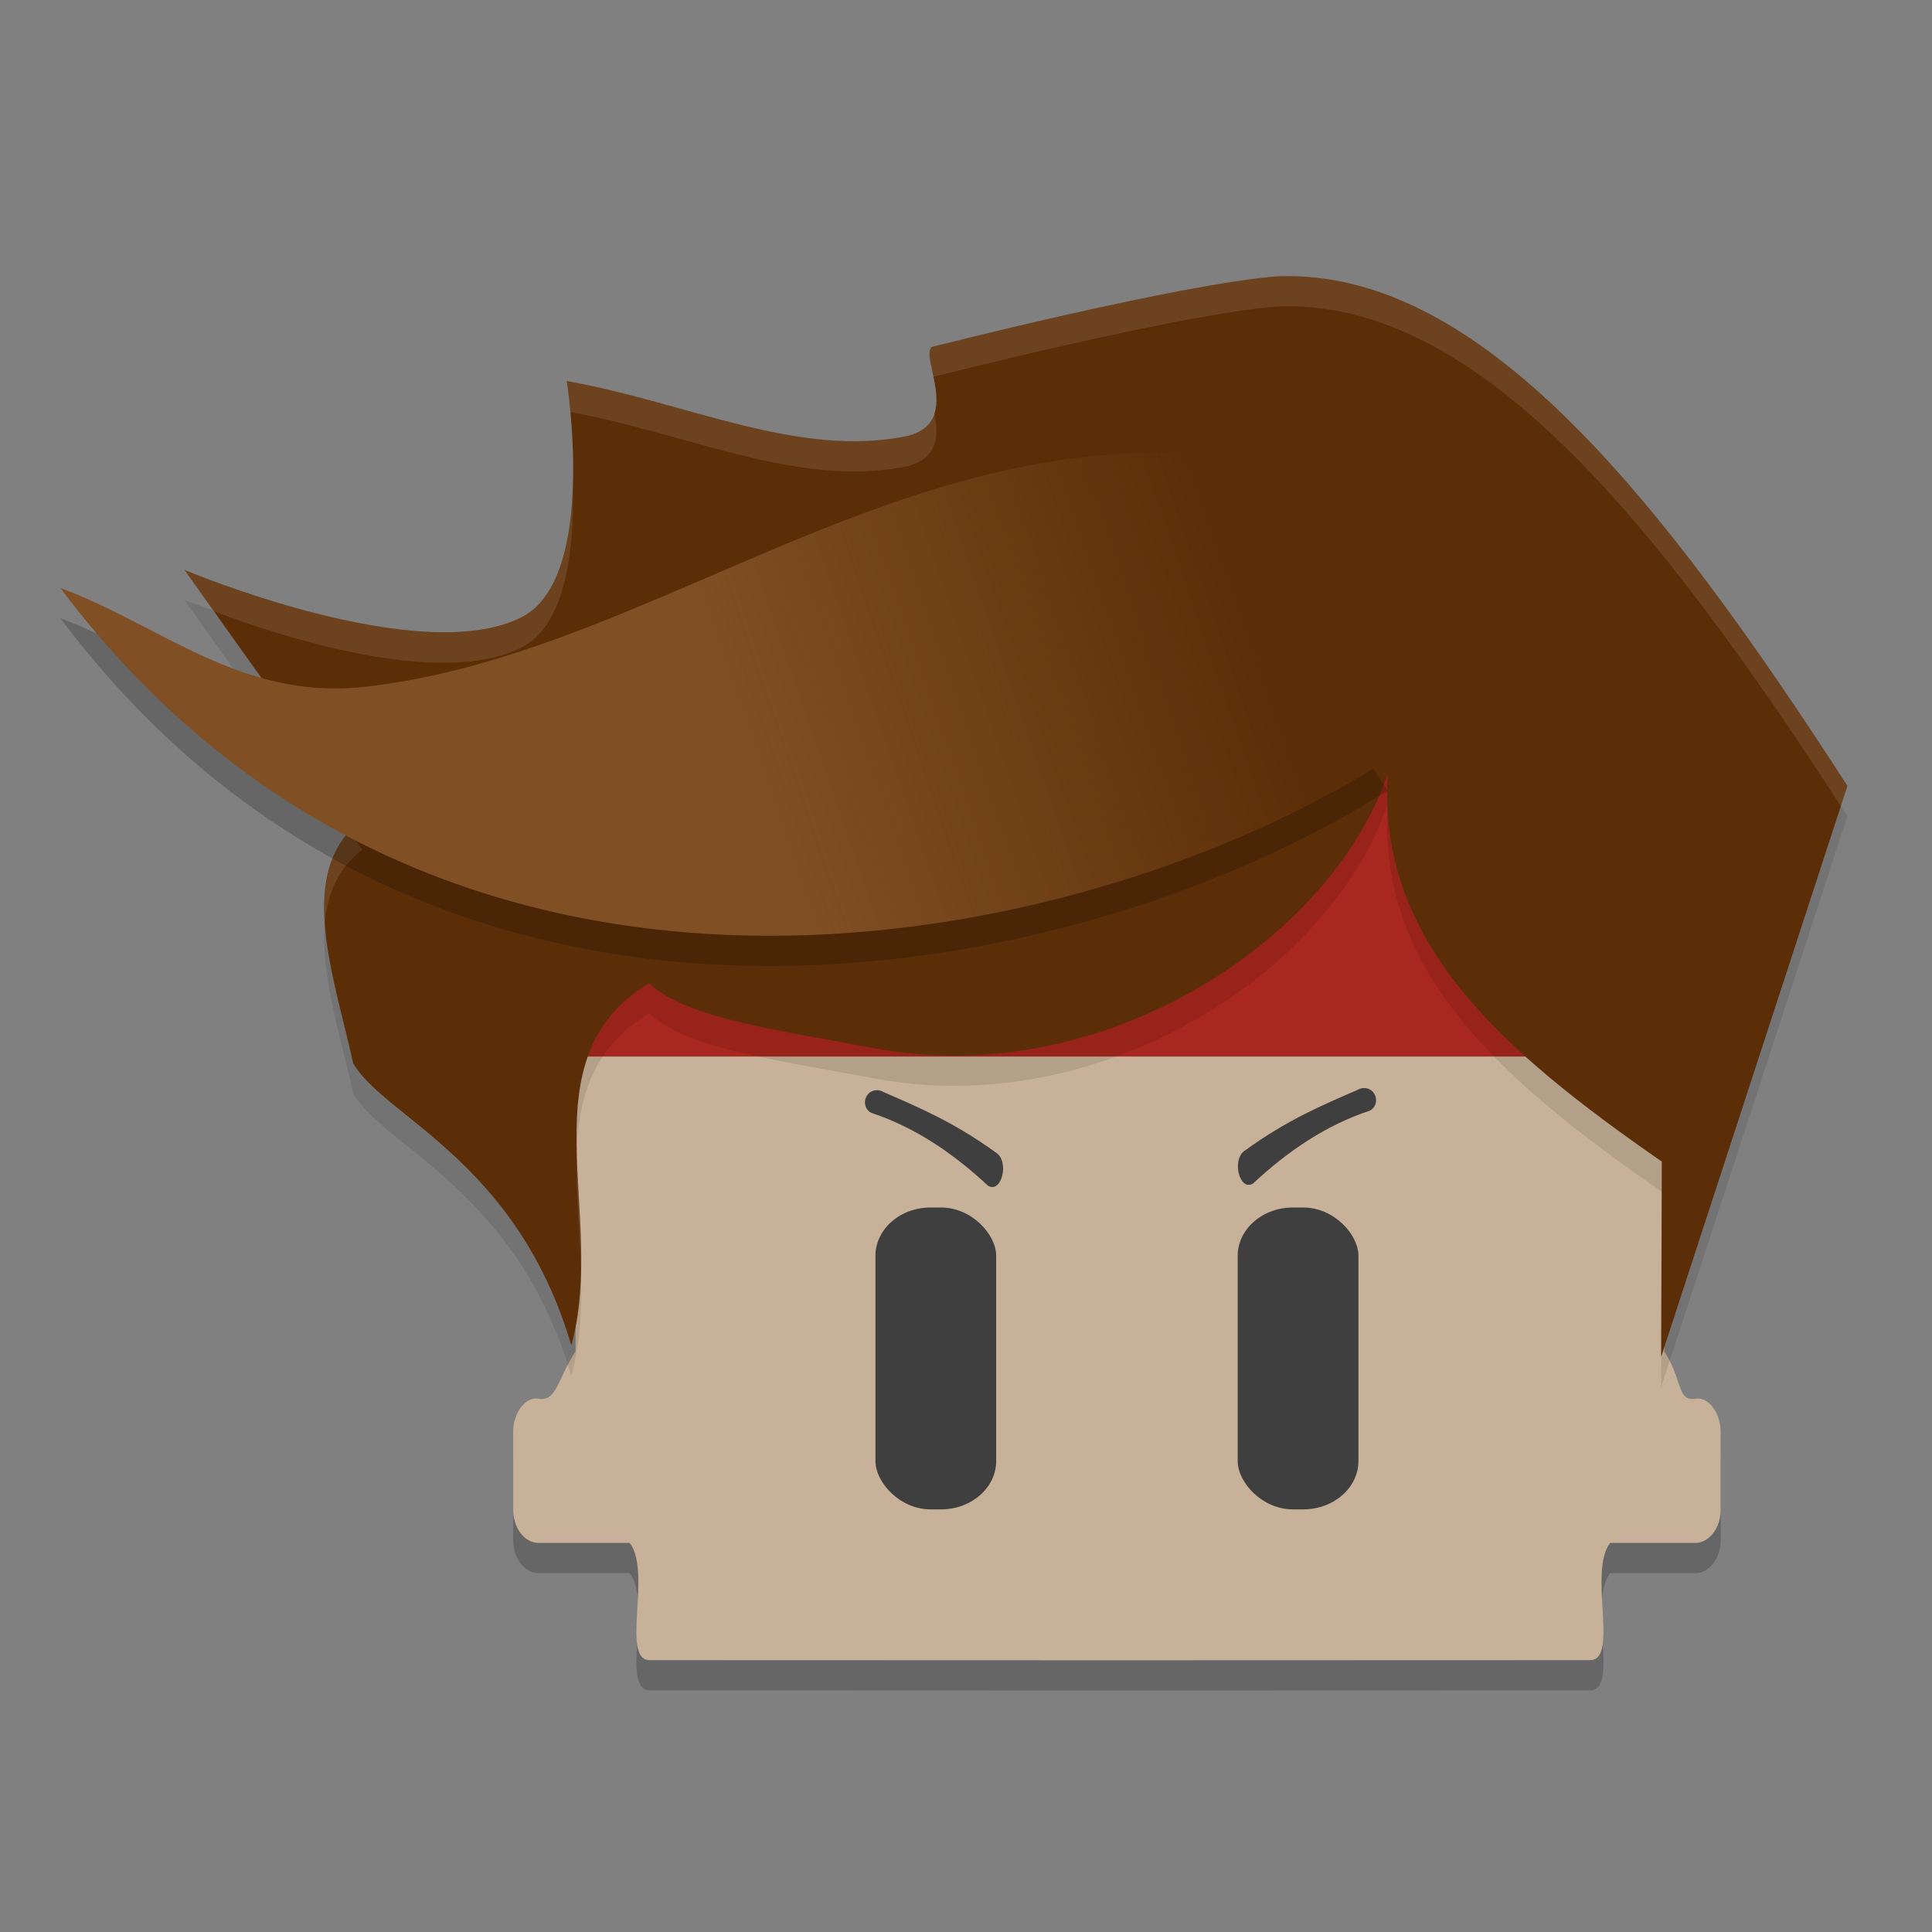 <svg xmlns="http://www.w3.org/2000/svg" xmlns:xlink="http://www.w3.org/1999/xlink" width="64" height="64" version="1.1">
 <rect width="100%" height="100%" fill="#808080" stroke="none"/>
 <defs>
  <linearGradient id="linearGradient933">
   <stop style="stop-color:#814f24" offset="0"/>
   <stop style="stop-color:#814f24;stop-opacity:0" offset="1"/>
  </linearGradient>
  <linearGradient id="linearGradient935" x1="18.282" x2="30.205" y1="18.229" y2="14.071" gradientTransform="matrix(1.364,0,0,1.381,-0.727,-1.7)" gradientUnits="userSpaceOnUse" xlink:href="#linearGradient933"/>
 </defs>
 <path style="opacity:0.2" d="m 21.121,28.727 c -1.138,0 -2.055,1.116 -2.055,2.504 V 45.767 c -0.609,0.93 -0.619,1.669 -1.228,1.566 -0.448,-0.076 -0.839,0.491 -0.839,1.1 v 2.579 c 0,0.609 0.384,1.1 0.839,1.1 h 3.023 c 0.736,0.957 -0.306,3.882 0.661,3.882 L 37,56 52.677,55.995 c 0.967,-3.62e-4 -0.075,-2.925 0.661,-3.882 h 2.823 c 0.455,0 0.839,-0.491 0.839,-1.1 v -2.579 c 0,-0.609 -0.39,-1.176 -0.839,-1.1 -0.609,0.103 -0.419,-0.636 -1.028,-1.566 V 31.231 c 0,-1.388 -0.917,-2.504 -2.055,-2.504 H 37 Z"/>
 <path style="fill:#c7b198" d="m 21.121,27.727 c -1.138,0 -2.055,1.116 -2.055,2.504 v 14.536 c -0.609,0.93 -0.619,1.669 -1.228,1.566 -0.448,-0.076 -0.839,0.491 -0.839,1.1 v 2.579 c 0,0.609 0.384,1.1 0.839,1.1 h 3.023 c 0.736,0.957 -0.306,3.882 0.661,3.882 l 15.477,0.005 15.677,-0.005 c 0.967,-3.62e-4 -0.075,-2.925 0.661,-3.882 h 2.823 c 0.455,0 0.839,-0.491 0.839,-1.1 v -2.579 c 0,-0.609 -0.39,-1.176 -0.839,-1.1 -0.609,0.103 -0.419,-0.636 -1.028,-1.566 V 30.231 c 0,-1.388 -0.917,-2.504 -2.055,-2.504 H 37 Z"/>
 <rect style="fill:#3f3f3f" width="4" height="10" x="29" y="40" rx="1.827" ry="1.604"/>
 <path style="fill:#3f3f3f" d="m 29.073,36.115 c -0.42,-0.021 -0.584,0.538 -0.219,0.747 1.455,0.479 2.72,1.34 3.876,2.417 0.459,0.272 0.717,-0.828 0.258,-1.1 -1.373,-0.997 -2.547,-1.495 -3.726,-2.005 -0.057,-0.035 -0.122,-0.055 -0.189,-0.059 z"/>
 <path style="fill:#3f3f3f" d="m 45.164,36.043 c 0.42,-0.021 0.584,0.538 0.219,0.747 -1.455,0.479 -2.72,1.34 -3.876,2.417 -0.459,0.272 -0.717,-0.828 -0.258,-1.1 1.373,-0.997 2.547,-1.495 3.726,-2.005 0.057,-0.035 0.122,-0.055 0.189,-0.059 z"/>
 <rect style="fill:#3f3f3f" width="4" height="10" x="41" y="40" rx="1.827" ry="1.604"/>
 <rect style="fill:#a8271e" width="36.354" height="10.909" x="18.93" y="24.09"/>
 <path style="opacity:0.1" d="m 6.11,19.879 c 0,0 8.578,3.284 11.966,1.569 2.545,-1.287 1.498,-7.826 1.498,-7.826 4.03,0.721 7.859,2.165 11.489,1.422 1.832,-0.477 0.392,-2.604 0.806,-2.95 0,0 7.253,-2.103 10.476,-2.342 6.65,-0.238 12.601,7.61 18.854,17.28 l -6.172,18.918 0.023,-6.471 c -5.362,-3.714 -9.433,-7.312 -9.078,-12.845 -1.909,5.58 -9.512,10.498 -16.994,9.093 -3.363,-0.632 -6.215,-0.997 -7.48,-2.154 -4.168,2.515 -1.371,7.664 -2.573,11.995 -1.803,-6.124 -6.187,-7.554 -7.226,-9.345 -0.628,-2.882 -1.954,-6.39 0.305,-8.069 z"/>
 <path style="fill:#5c2e07" d="m 6.11,18.879 c 0,0 7.778,3.284 11.166,1.569 2.545,-1.287 1.498,-7.826 1.498,-7.826 4.03,0.721 7.659,2.564 11.29,1.821 1.832,-0.477 0.392,-2.604 0.806,-2.95 0,0 8.252,-2.103 11.475,-2.342 6.65,-0.238 12.601,7.211 18.854,16.881 l -6.172,18.918 0.023,-6.471 c -5.362,-3.714 -9.433,-7.312 -9.078,-12.845 -1.909,5.58 -9.512,10.498 -16.994,9.093 -3.363,-0.632 -6.215,-0.997 -7.48,-2.154 -4.168,2.515 -1.371,7.664 -2.573,11.995 -1.803,-6.124 -6.187,-7.554 -7.226,-9.345 -0.628,-2.882 -1.954,-6.39 0.305,-8.069 z"/>
 <path style="opacity:0.1;fill:#ffffff" d="M 42.346 9.15 C 39.123 9.39 30.871 11.494 30.871 11.494 C 30.715 11.625 30.82 12.031 30.916 12.484 C 30.997 12.464 39.139 10.389 42.346 10.15 C 48.917 9.915 54.807 17.197 60.98 26.701 L 61.199 26.031 C 54.946 16.361 48.996 8.912 42.346 9.15 z M 18.775 12.623 C 18.775 12.623 18.839 13.032 18.896 13.648 C 22.878 14.384 26.471 16.179 30.064 15.443 C 31.116 15.17 31.084 14.37 30.949 13.658 C 30.85 14.004 30.612 14.301 30.064 14.443 C 26.434 15.186 22.805 13.344 18.775 12.623 z M 18.975 16.121 C 18.911 17.898 18.534 19.814 17.277 20.449 C 13.889 22.164 6.109 18.879 6.109 18.879 L 7.09 20.254 C 9.147 21.028 14.543 22.831 17.277 21.447 C 18.779 20.688 19.021 18.115 18.975 16.121 z M 45.973 26.635 C 45.969 26.646 45.963 26.657 45.959 26.668 C 45.961 26.713 45.968 26.756 45.971 26.801 C 45.973 26.745 45.969 26.691 45.973 26.635 z M 11.574 27.549 C 10.861 28.33 10.69 29.385 10.766 30.545 C 10.853 29.59 11.198 28.754 12.006 28.154 L 11.574 27.549 z M 19.109 38.098 C 19.056 39.385 19.211 40.781 19.248 42.182 C 19.285 40.804 19.14 39.414 19.109 38.098 z M 55.047 39.477 L 55.029 44.949 L 55.033 44.939 L 55.051 39.479 C 55.05 39.478 55.048 39.477 55.047 39.477 z"/>
 <path style="fill:url(#linearGradient935)" d="m 2,19.479 c 3.324,1.225 5.975,3.716 10.042,3.276 9.004,-0.974 16.985,-8.104 27.065,-7.742 l 6.866,10.173 C 35.932,31.581 14.534,36.184 2,19.479 Z"/>
 <path style="opacity:0.2" d="M 2 20.479 C 14.534 37.183 35.932 32.58 45.973 26.186 L 45.488 25.469 C 35.59 31.512 15.664 35.662 3.201 20.982 C 2.808 20.801 2.409 20.629 2 20.479 z"/>
</svg>
